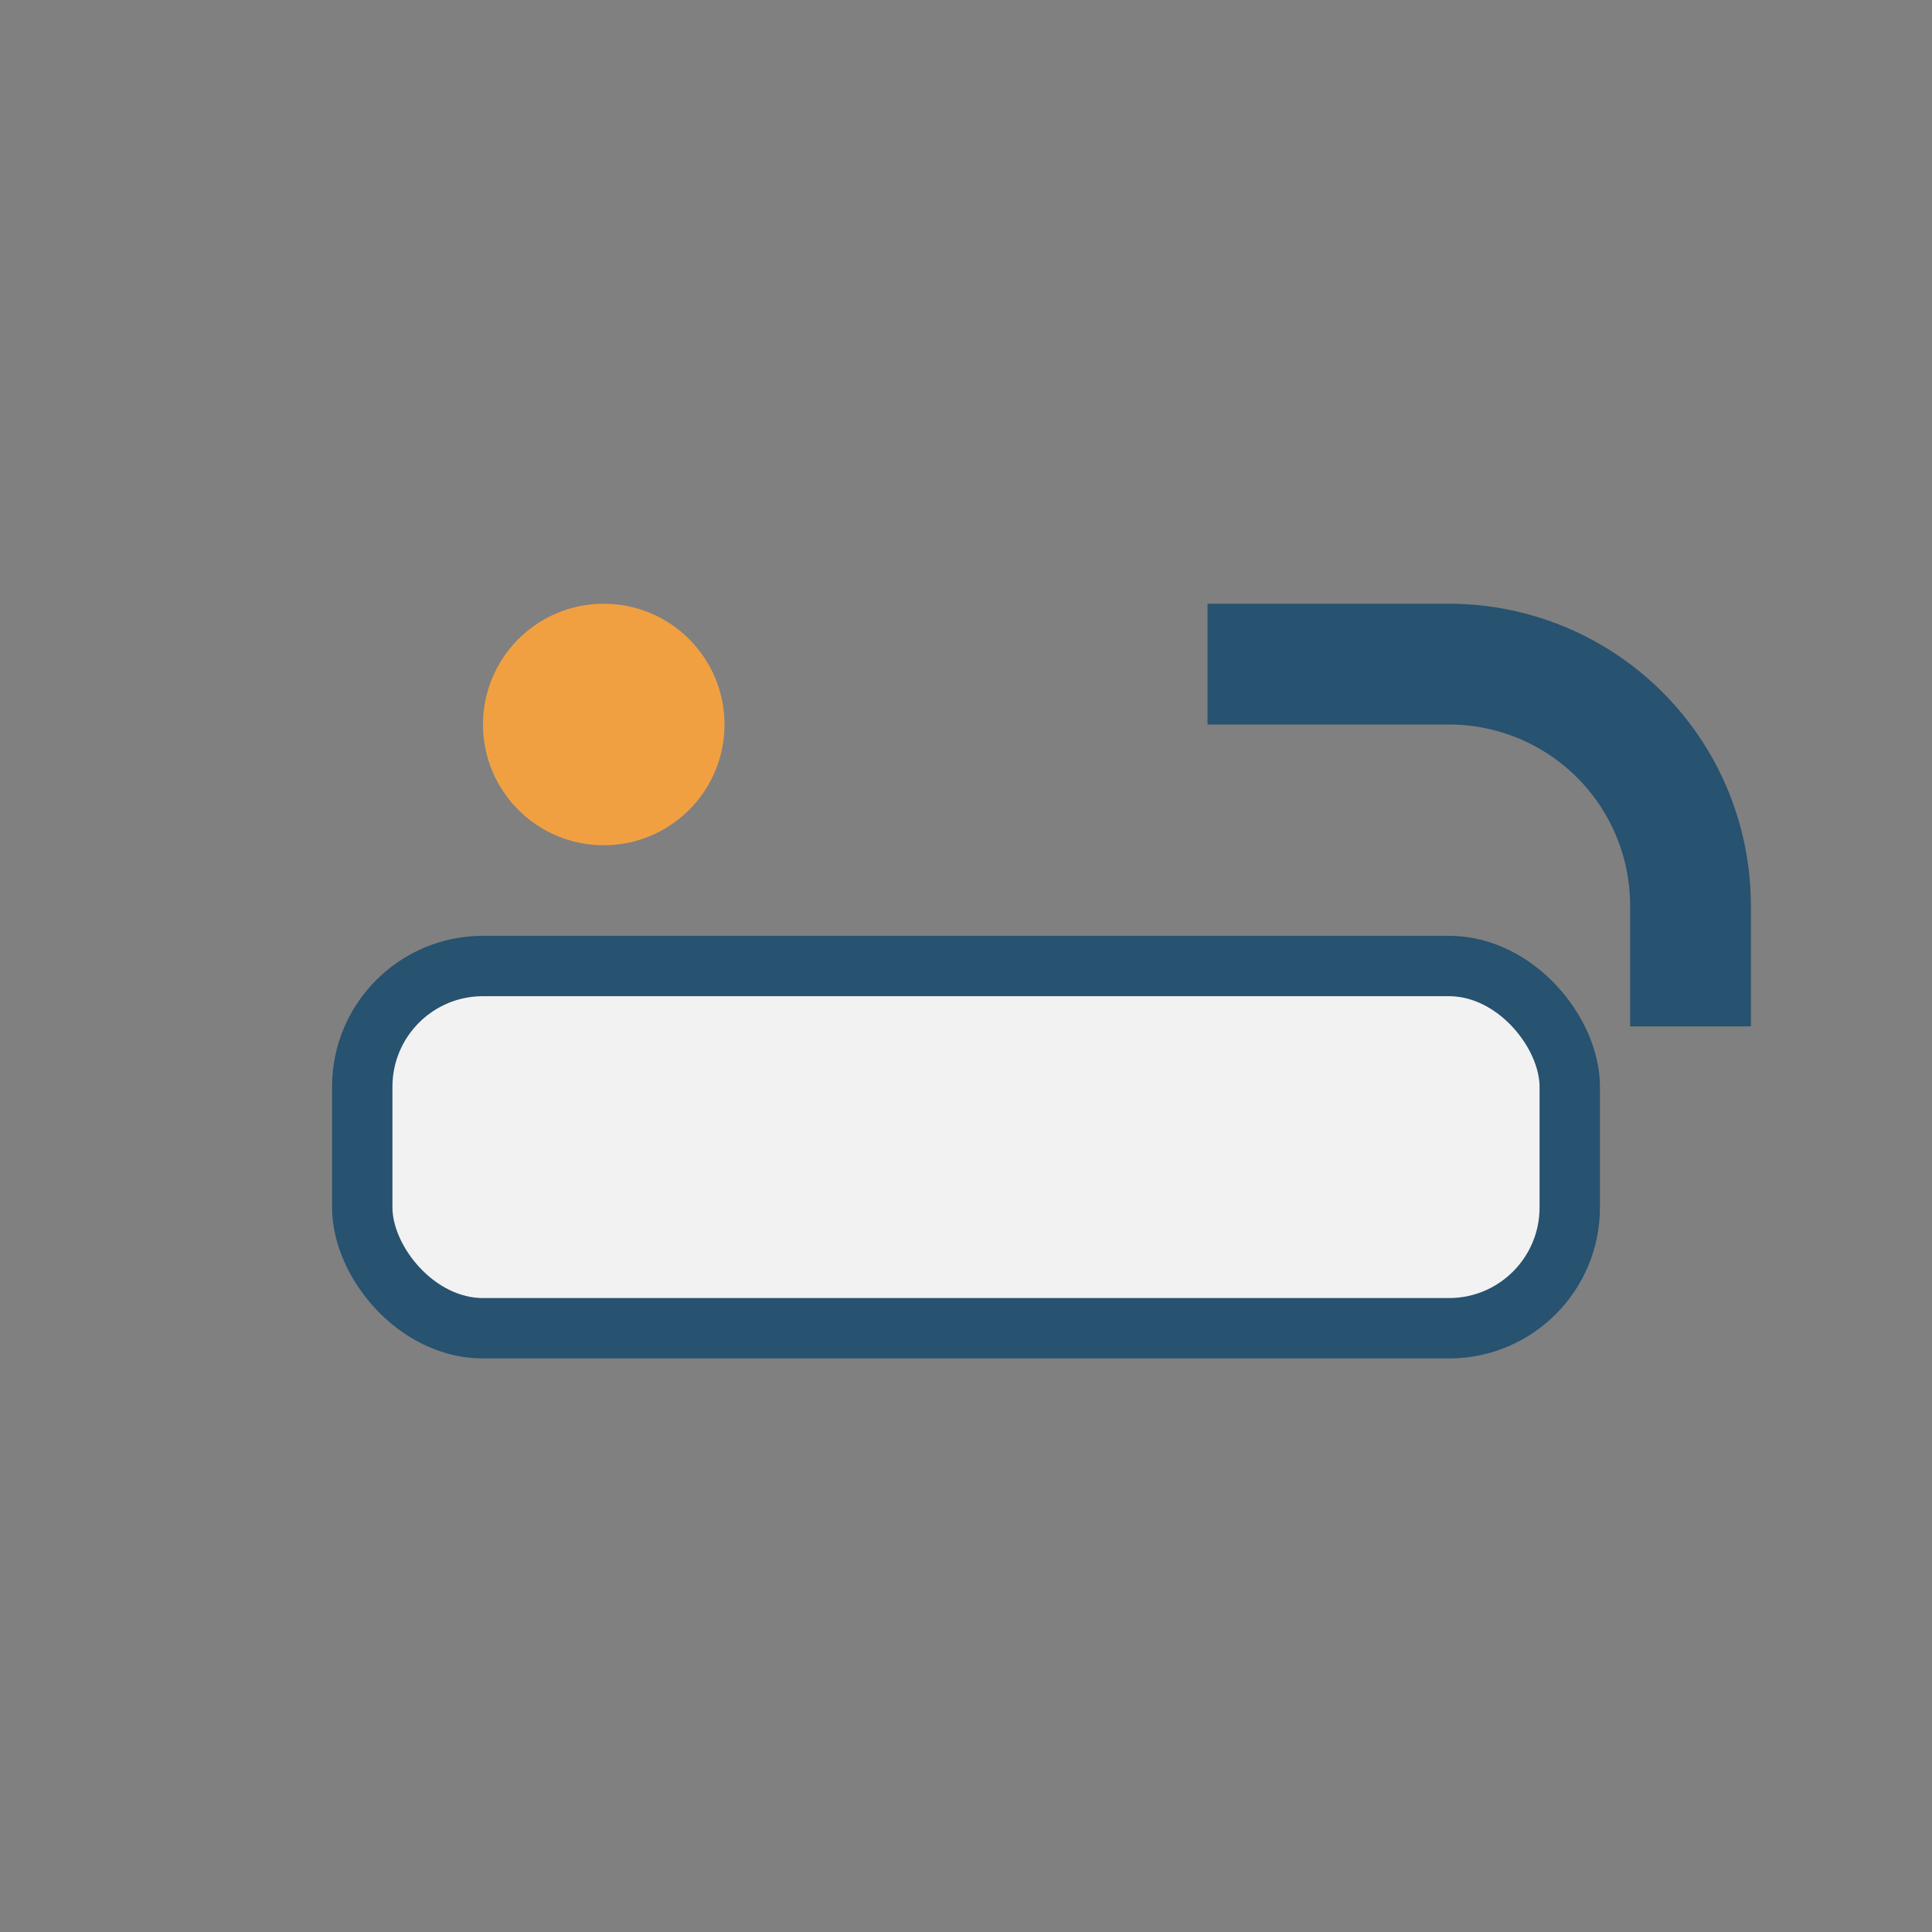 <?xml version="1.0" encoding="UTF-8"?>
<svg xmlns="http://www.w3.org/2000/svg" width="32" height="32" viewBox="0 0 32 32"><rect x="0" y="0" width="32" height="32" fill="#808080" stroke="none"/><rect x="6" y="16" width="20" height="6" rx="2" fill="#F2F2F2" stroke="#275270"/><circle cx="10" cy="12" r="2" fill="#F1A041"/><path d="M28 17v-2a4 4 0 00-4-4h-4" stroke="#275270" stroke-width="2" fill="none"/></svg>